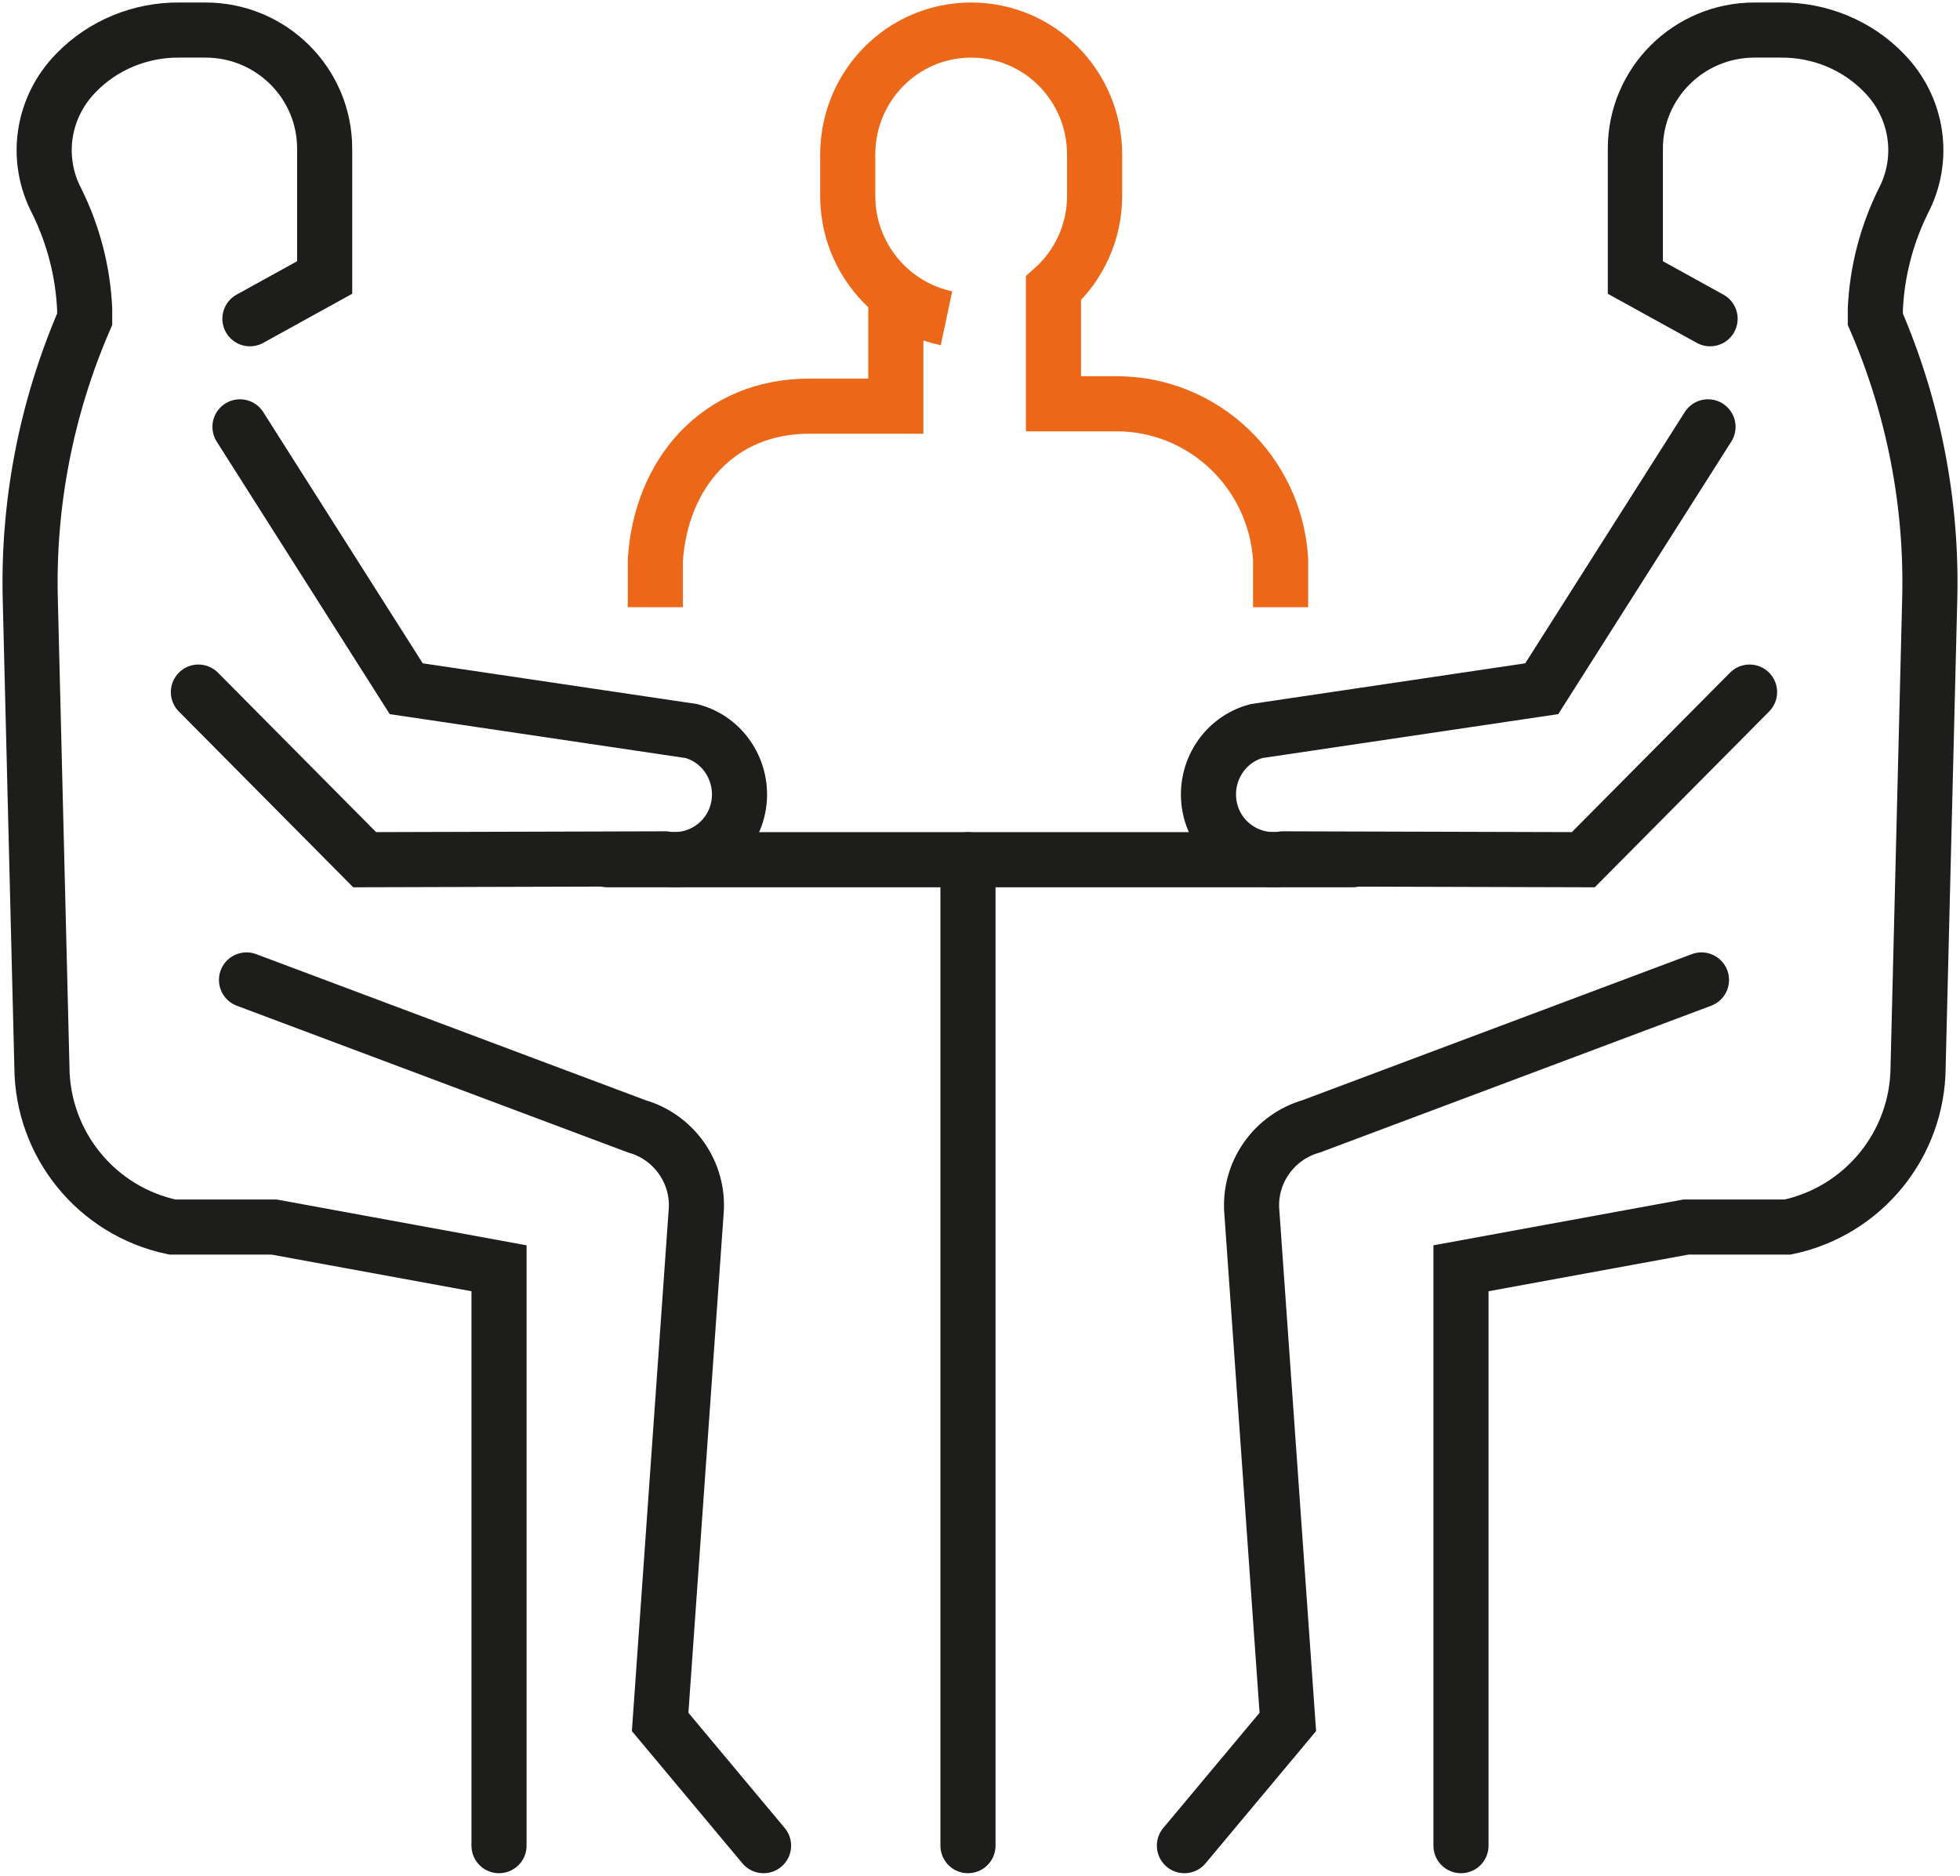 <svg width="163" height="156" xmlns="http://www.w3.org/2000/svg" xmlns:xlink="http://www.w3.org/1999/xlink" xml:space="preserve" overflow="hidden"><g transform="translate(-596 -2383)"><path d="M674.713 2409.47C669.956 2408.46 666.5 2404.22 666.5 2399.31L666.5 2395.86C666.5 2390.13 671.086 2385.5 676.766 2385.5L676.766 2385.5C682.447 2385.5 687.032 2390.13 687.032 2395.86L687.032 2399.31C687.032 2402.25 685.766 2405.05 683.61 2406.98L683.61 2416.58 688.846 2416.58C696.067 2416.58 702.055 2422.24 702.5 2429.53L702.5 2433.5" stroke="#EC6717" stroke-width="4.583" stroke-miterlimit="8" fill="none" fill-rule="evenodd"/><path d="M650.5 2433.5 650.5 2429.58C650.966 2422.38 655.733 2416.78 663.296 2416.78L670.501 2416.78 670.501 2407.5" stroke="#EC6717" stroke-width="4.583" stroke-miterlimit="8" fill="none" fill-rule="evenodd"/><path d="M646.5 2454.5 708.5 2454.5" stroke="#1D1D1B" stroke-width="4.583" stroke-linecap="round" stroke-miterlimit="8" fill="none" fill-rule="evenodd"/><path d="M676.5 2454.5 676.5 2536.5" stroke="#1D1D1B" stroke-width="4.583" stroke-linecap="round" stroke-miterlimit="8" fill="none" fill-rule="evenodd"/><path d="M616.5 2464.5 648.94 2476.67C652.07 2477.56 654.168 2480.55 653.893 2483.8L650.9 2526.21 659.5 2536.5" stroke="#1D1D1B" stroke-width="4.583" stroke-linecap="round" stroke-miterlimit="8" fill="none" fill-rule="evenodd"/><path d="M637.5 2536.5 637.5 2488.48 618.786 2485.05 610.327 2485.05C604.008 2483.71 599.52 2478.15 599.485 2471.74L598.518 2432.84C598.311 2424.85 599.865 2416.89 603.041 2409.55L603.041 2409.55 603.041 2408.72C602.903 2405.6 602.109 2402.55 600.728 2399.74 598.864 2396.2 599.52 2391.92 602.316 2389.07 604.561 2386.74 607.703 2385.47 610.914 2385.5L613.089 2385.5C618.579 2385.5 622.999 2389.93 622.999 2395.35L622.999 2395.35 622.999 2406.08 616.784 2409.51" stroke="#1D1D1B" stroke-width="4.583" stroke-linecap="round" stroke-miterlimit="8" fill="none" fill-rule="evenodd"/><path d="M612.5 2440.56 626.327 2454.5 651.285 2454.43C654.223 2454.88 656.989 2452.86 657.438 2449.9 657.853 2447.15 656.159 2444.5 653.497 2443.8L629.784 2440.28 615.957 2418.5" stroke="#1D1D1B" stroke-width="4.583" stroke-linecap="round" stroke-miterlimit="8" fill="none" fill-rule="evenodd"/><path d="M737.5 2464.5 705.061 2476.67C701.93 2477.56 699.832 2480.55 700.107 2483.8L703.1 2526.21 694.5 2536.5" stroke="#1D1D1B" stroke-width="4.583" stroke-linecap="round" stroke-miterlimit="8" fill="none" fill-rule="evenodd"/><path d="M717.5 2536.5 717.5 2488.48 736.214 2485.05 744.674 2485.05C750.992 2483.71 755.481 2478.15 755.515 2471.74L756.482 2432.84C756.689 2424.85 755.136 2416.89 751.959 2409.55L751.959 2409.55 751.959 2408.72C752.097 2405.6 752.891 2402.55 754.272 2399.74 756.137 2396.2 755.481 2391.92 752.684 2389.07 750.44 2386.74 747.298 2385.47 744.087 2385.5L741.911 2385.5C736.421 2385.5 732.002 2389.93 732.002 2395.35L732.002 2395.35 732.002 2406.08 738.217 2409.51" stroke="#1D1D1B" stroke-width="4.583" stroke-linecap="round" stroke-miterlimit="8" fill="none" fill-rule="evenodd"/><path d="M741.5 2440.56 727.673 2454.5 702.715 2454.43C699.777 2454.88 697.012 2452.86 696.562 2449.9 696.148 2447.15 697.841 2444.5 700.503 2443.8L724.216 2440.28 738.044 2418.5" stroke="#1D1D1B" stroke-width="4.583" stroke-linecap="round" stroke-miterlimit="8" fill="none" fill-rule="evenodd"/></g></svg>
